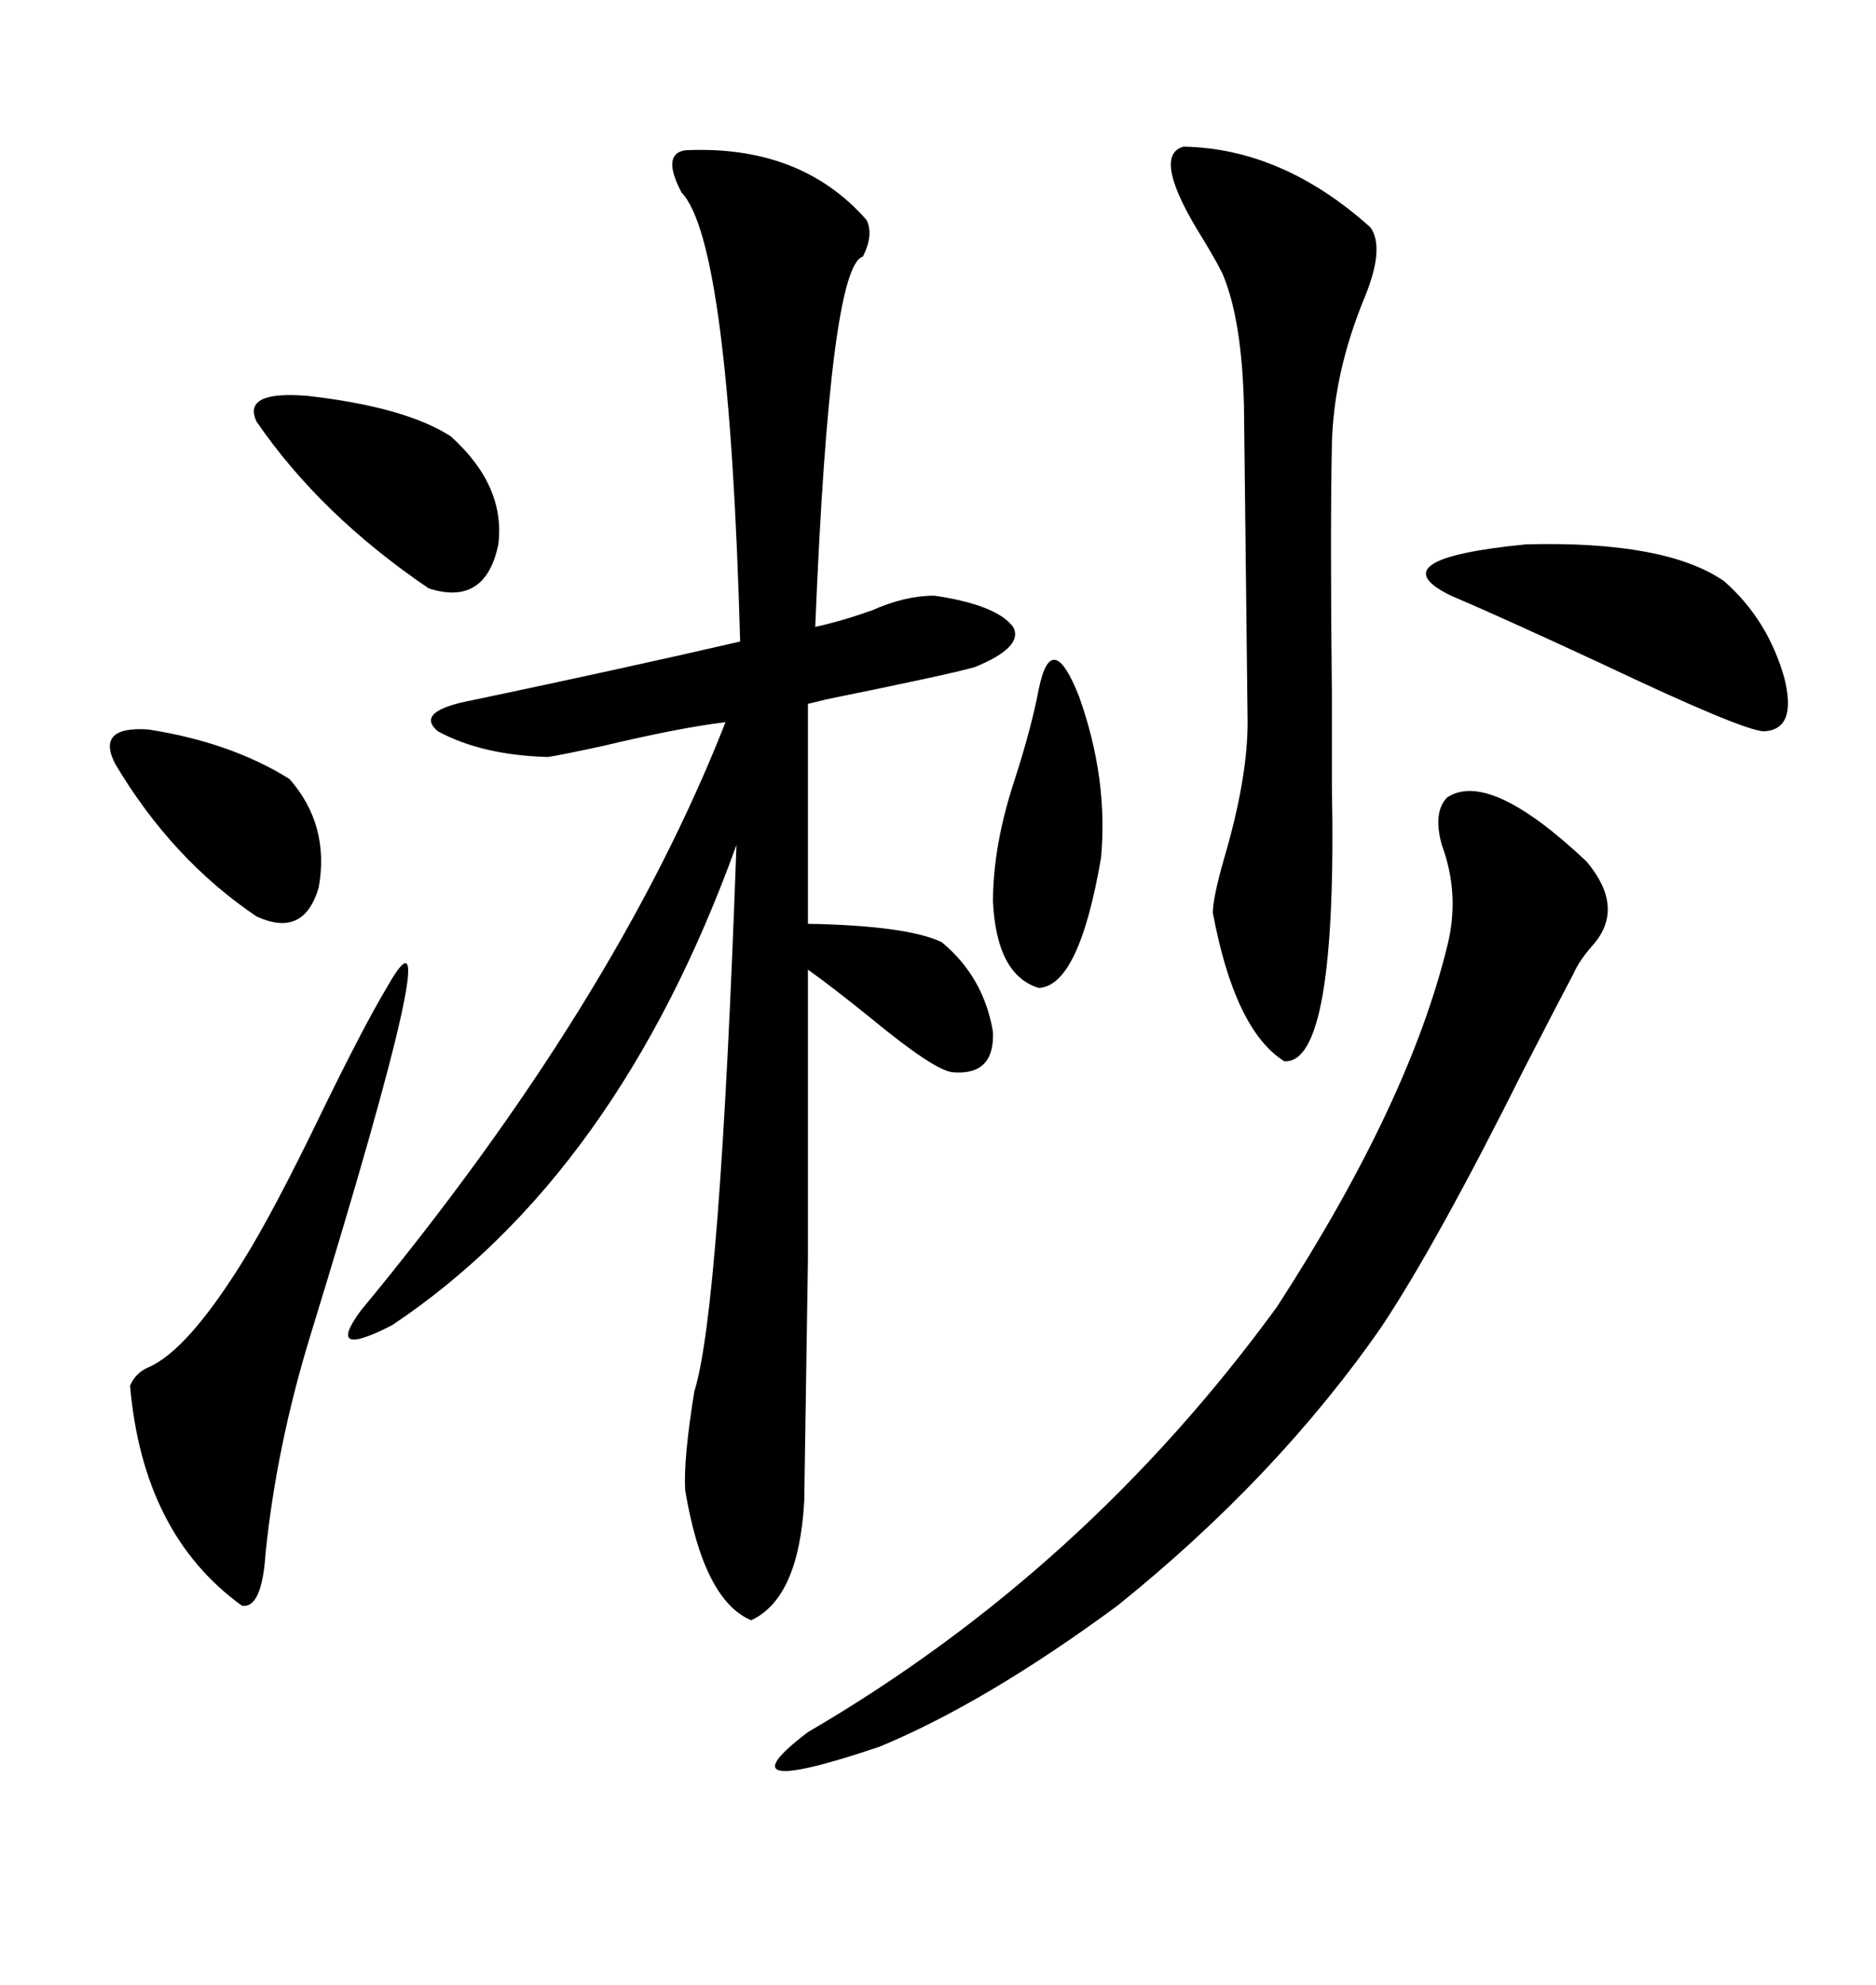 <svg xmlns="http://www.w3.org/2000/svg" xmlns:xlink="http://www.w3.org/1999/xlink" width="300" height="317.285"><path d="M109.57 24.02L109.57 24.02Q128.03 23.14 138.57 35.16L138.57 35.16Q139.75 37.50 137.99 41.02L137.99 41.02Q132.71 42.48 130.37 100.20L130.37 100.20Q134.47 99.32 139.45 97.56L139.45 97.56Q144.73 95.21 149.41 95.21L149.41 95.21Q159.38 96.68 162.01 100.20L162.01 100.20Q163.77 103.42 155.86 106.64L155.86 106.64Q151.76 107.81 131.54 111.91L131.54 111.91Q133.01 111.62 129.20 112.50L129.20 112.50L129.20 147.66Q145.02 147.95 150.59 150.59L150.59 150.59Q157.32 156.15 158.79 164.94L158.79 164.94Q159.08 171.97 152.34 171.39L152.34 171.39Q149.41 171.09 139.45 162.89L139.45 162.89Q133.30 157.91 129.20 154.98L129.20 154.98Q129.20 186.33 129.20 201.27L129.20 201.27Q128.91 219.43 128.61 239.94L128.61 239.94Q127.73 255.47 120.12 258.98L120.12 258.98Q112.50 255.76 109.57 238.18L109.57 238.18Q109.28 233.20 111.04 222.36L111.04 222.36Q115.14 209.47 117.77 135.06L117.77 135.06Q98.73 187.79 62.70 211.82L62.70 211.82Q51.86 217.38 57.71 209.47L57.71 209.47Q98.44 160.25 116.02 115.43L116.02 115.43Q108.69 116.31 96.39 119.24L96.39 119.24Q89.65 120.70 87.60 121.00L87.60 121.00Q77.05 120.70 70.02 116.89L70.02 116.89Q66.21 113.67 75.59 111.91L75.59 111.91Q99.32 106.93 118.36 102.54L118.36 102.54Q116.60 38.67 108.98 30.76L108.98 30.76Q105.76 24.61 109.57 24.02ZM231.45 127.44L231.45 127.44Q238.18 123.05 253.71 137.70L253.71 137.70Q259.86 145.02 254.88 150.88L254.88 150.88Q252.54 153.52 251.66 155.57L251.66 155.57Q249.32 159.96 243.75 170.80L243.75 170.80Q229.69 198.93 220.90 212.11L220.90 212.11Q204.20 236.13 178.71 256.64L178.71 256.64Q157.62 272.17 140.63 279.20L140.63 279.20Q114.55 287.99 129.20 276.86L129.20 276.86Q173.44 251.07 204.20 208.89L204.20 208.89Q225.29 176.37 231.45 151.17L231.45 151.17Q233.50 142.97 230.57 135.06L230.57 135.06Q229.10 129.79 231.45 127.44ZM189.26 23.44L189.26 23.44Q205.08 23.73 219.14 36.33L219.14 36.33Q221.48 39.55 218.26 47.46L218.26 47.46Q213.28 59.47 212.99 70.90L212.99 70.90Q212.70 84.96 212.99 111.04L212.99 111.04Q212.99 121.29 212.99 125.68L212.99 125.68Q213.87 170.21 205.37 169.63L205.37 169.63Q197.46 164.65 193.95 145.90L193.95 145.90Q193.95 143.55 195.70 137.40L195.70 137.40Q199.51 124.51 199.51 115.43L199.51 115.43L198.93 65.04Q198.63 51.56 195.70 44.24L195.70 44.24Q195.12 42.77 192.48 38.38L192.48 38.38Q183.98 24.90 189.26 23.44ZM61.82 157.91L61.82 157.91Q72.66 138.57 49.51 213.87L49.51 213.87Q44.24 231.15 42.48 248.14L42.48 248.14Q41.89 257.23 38.67 256.64L38.67 256.64Q22.85 245.21 20.80 221.48L20.80 221.48Q21.68 219.43 23.73 218.55L23.73 218.55Q29.88 215.92 38.67 201.86L38.67 201.86Q43.65 193.95 51.56 177.54L51.56 177.54Q58.30 163.77 61.82 157.91ZM275.68 92.87L275.68 92.87Q282.71 99.02 285.35 108.40L285.35 108.40Q287.40 116.60 282.13 116.89L282.13 116.89Q278.91 116.89 256.05 106.05L256.05 106.05Q239.65 98.44 232.03 95.21L232.03 95.21Q220.02 89.36 244.04 87.01L244.04 87.01Q266.31 86.43 275.68 92.87ZM41.02 67.38L41.02 67.38Q38.67 62.40 49.22 63.28L49.22 63.28Q64.75 65.04 72.07 69.73L72.07 69.73Q80.86 77.64 79.69 87.01L79.69 87.01Q77.64 96.97 68.55 94.04L68.55 94.04Q51.27 82.32 41.02 67.38ZM166.11 110.16L166.11 110.16Q168.16 100.20 172.56 111.33L172.56 111.33Q177.25 124.51 176.07 137.11L176.07 137.11Q172.56 157.62 166.11 157.91L166.11 157.91Q159.38 155.86 158.79 144.14L158.79 144.14Q158.79 135.06 162.30 124.51L162.30 124.51Q164.94 116.31 166.11 110.16ZM18.46 122.17L18.46 122.17Q15.23 116.02 23.73 116.60L23.73 116.60Q36.91 118.65 46.29 124.51L46.29 124.51Q52.73 131.84 50.98 141.80L50.98 141.80Q48.63 150 41.02 146.48L41.02 146.48Q27.54 137.40 18.46 122.17Z"/></svg>